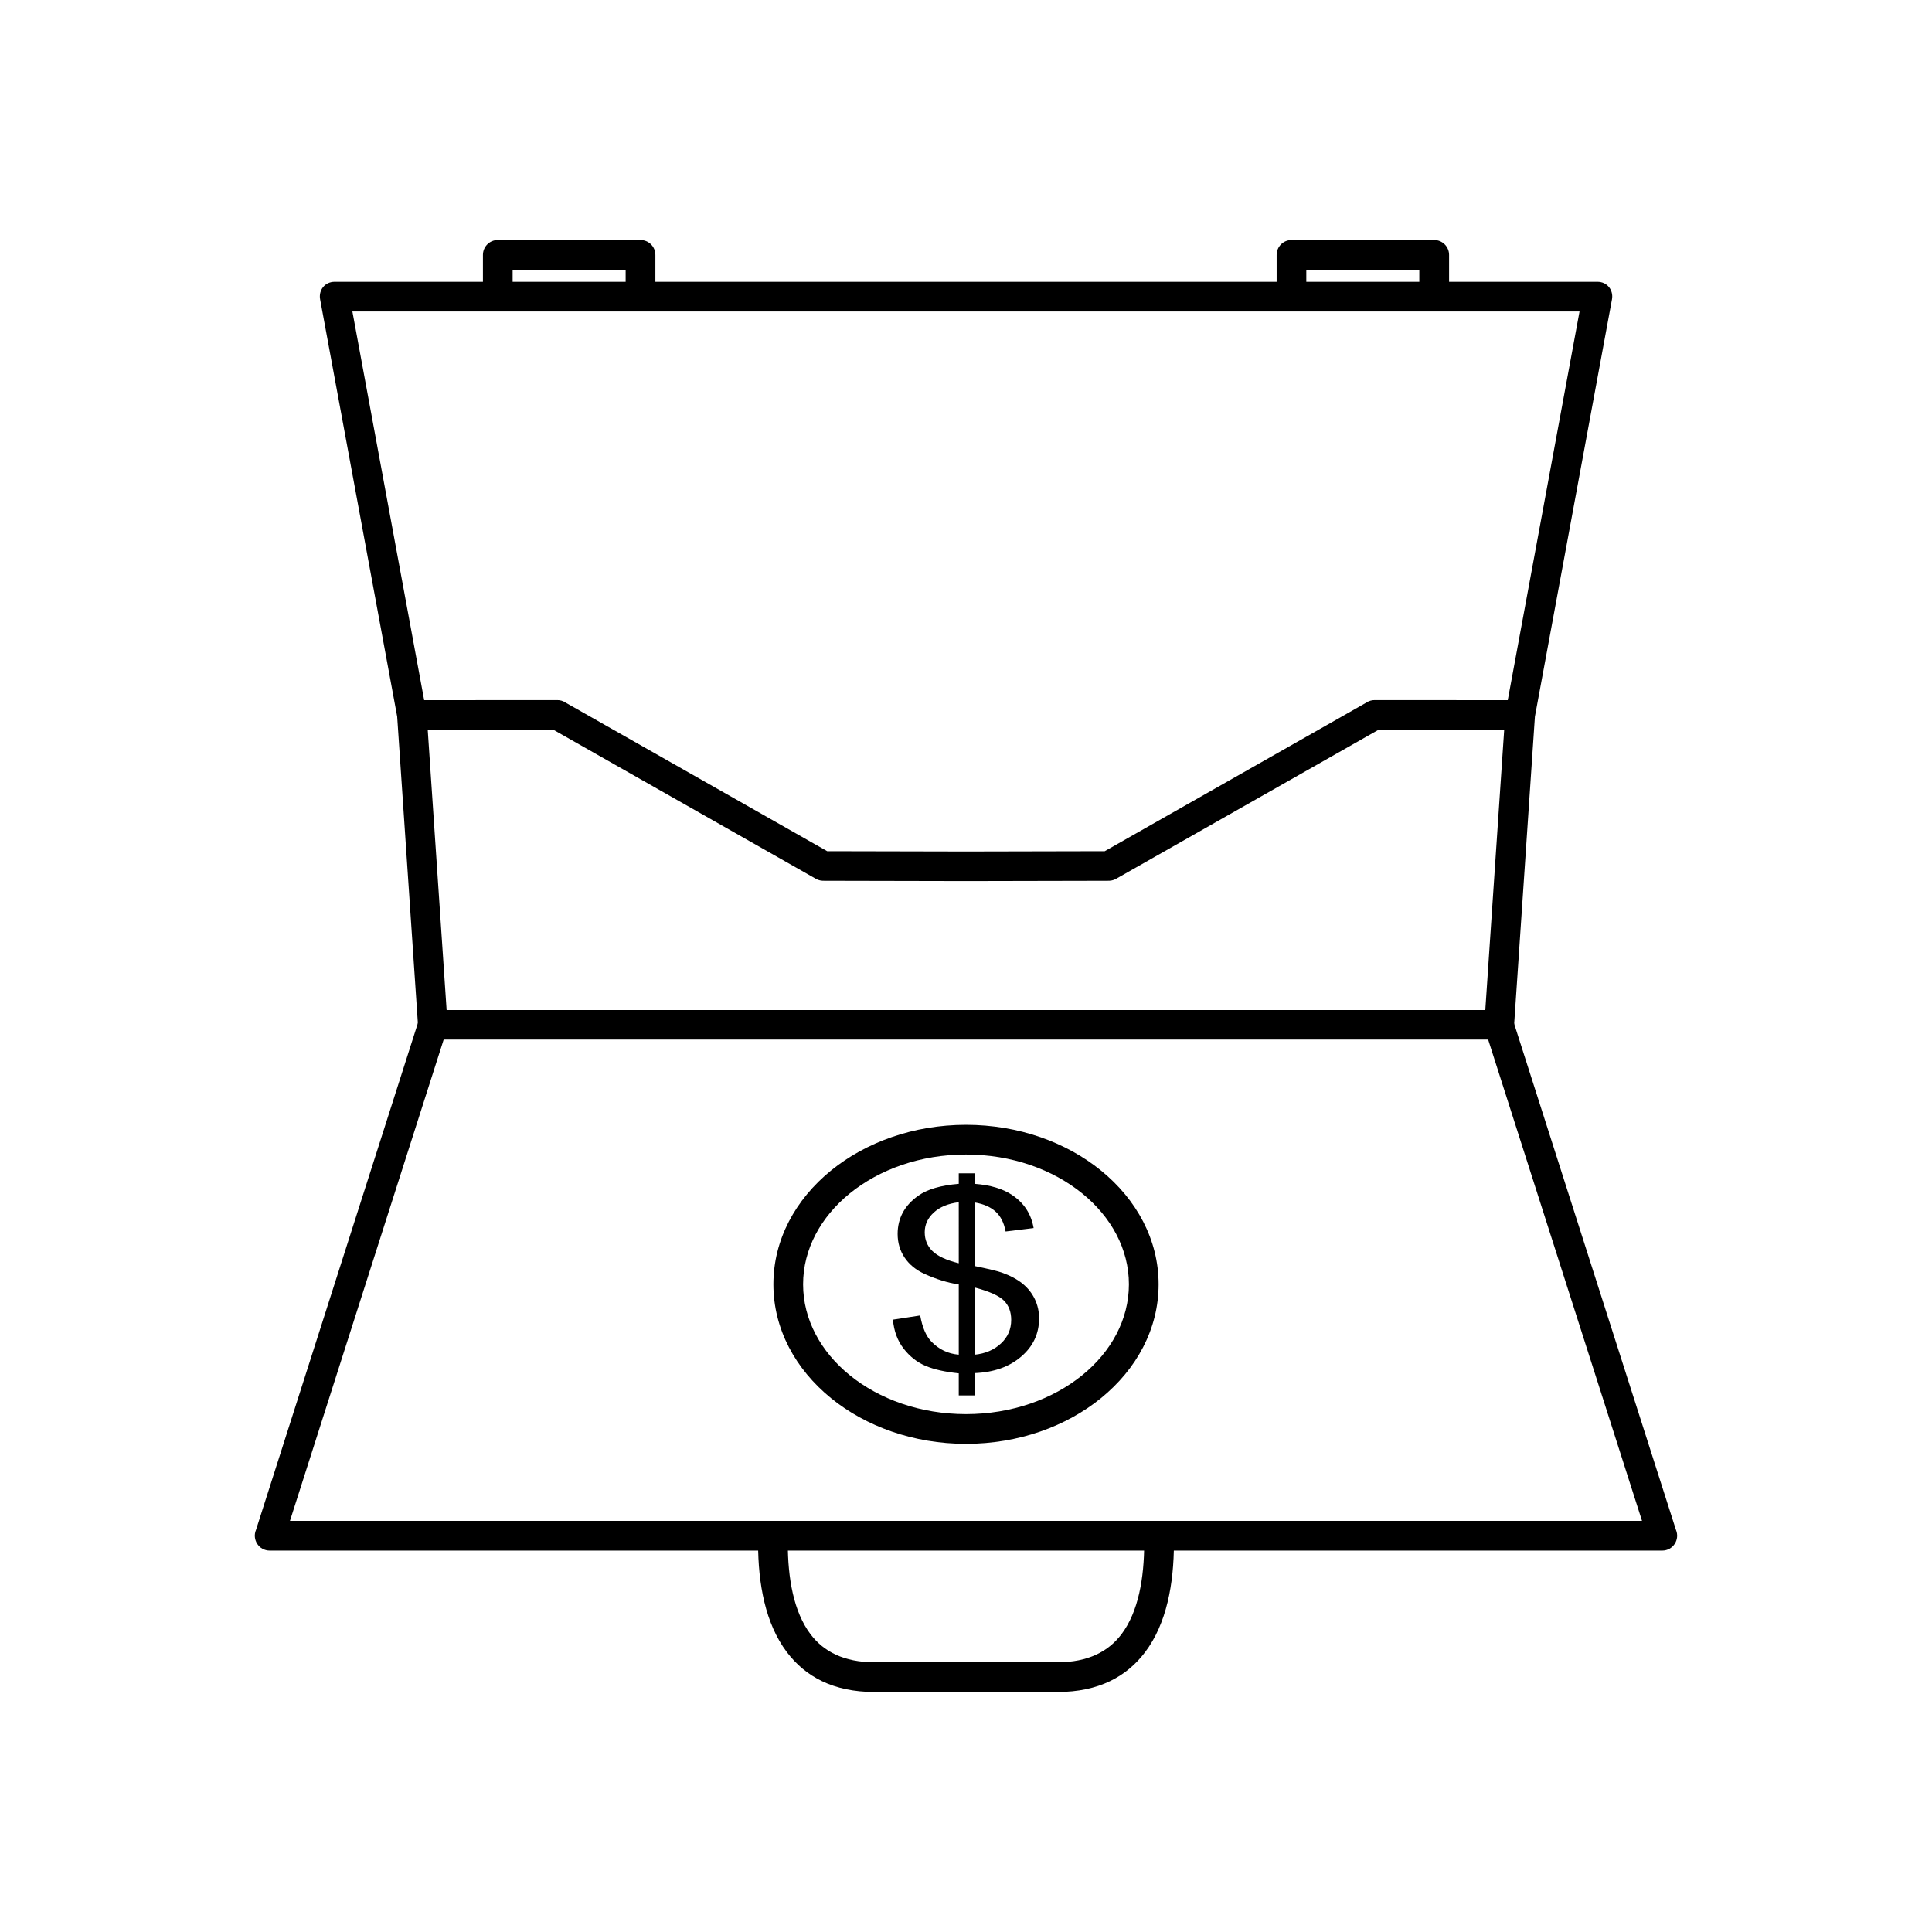 <?xml version="1.0" encoding="UTF-8"?>
<!-- Uploaded to: SVG Repo, www.svgrepo.com, Generator: SVG Repo Mixer Tools -->
<svg fill="#000000" width="800px" height="800px" version="1.1" viewBox="144 144 512 512" xmlns="http://www.w3.org/2000/svg">
 <g>
  <path d="m241.28 218.68h30.703v-7.133c0-2.172 1.762-3.938 3.938-3.938h37.824c2.172 0 3.938 1.762 3.938 3.938v7.133h164.64v-7.133c0-2.172 1.762-3.938 3.938-3.938h37.824c2.172 0 3.938 1.762 3.938 3.938v7.133h39.277c2.656-0.02 4.332 2.246 3.891 4.648l-20.422 110.58-5.516 81.715c-0.023 2.129-1.785 3.918-3.934 3.875h-282.61c-2.148 0.043-3.91-1.746-3.934-3.875l-5.516-81.715-20.422-110.58c-0.445-2.402 1.23-4.668 3.891-4.648h8.574zm38.574 0h29.949v-3.199h-29.949zm210.33 0h29.949v-3.199h-29.949zm-248.91 7.871h-3.887l19.555 105.89c0.047 0.203 0.113 0.598 0.129 0.781l5.289 78.449h275.26l5.289-78.449c0.012-0.184 0.082-0.582 0.129-0.781l19.555-105.89h-3.887-317.43z"/>
  <path d="m254.32 329.55c-2.164 0-3.922 1.754-3.922 3.922 0 2.164 1.754 3.922 3.922 3.922l36.305-0.02 69.613 39.531c0.672 0.402 1.512 0.539 2.277 0.508l37.48 0.078 37.48-0.078c0.762 0.031 1.605-0.105 2.277-0.508l69.613-39.531 36.305 0.02c2.164 0 3.922-1.754 3.922-3.922 0-2.164-1.754-3.922-3.922-3.922l-37.344-0.02c-0.781-0.016-1.555 0.219-2.203 0.656l-69.355 39.387-36.773 0.078-36.773-0.078-69.355-39.387c-0.648-0.438-1.422-0.672-2.203-0.656z"/>
  <path d="m220.84 547.05 41.809-130.9c0.652-2.062-0.488-4.266-2.551-4.922-2.062-0.652-4.266 0.488-4.922 2.551l-43.332 135.66c-1.098 2.562 0.777 5.484 3.621 5.484h369.06c2.844 0 4.719-2.922 3.621-5.484l-43.293-135.43c-0.652-2.062-2.856-3.207-4.922-2.551-2.062 0.652-3.207 2.856-2.551 4.922l41.773 130.67z"/>
  <path d="m375.73 584.52c-8.113 0-13.484-2.883-16.91-7.406-4.519-5.969-6.043-14.926-6.043-24.16 0-2.172-1.762-3.938-3.938-3.938-2.172 0-3.938 1.762-3.938 3.938 0 10.734 1.922 21.348 7.641 28.895 4.875 6.438 12.273 10.543 23.184 10.543h48.547c10.91 0 18.309-4.102 23.184-10.543 5.719-7.551 7.641-18.16 7.641-28.895 0-2.172-1.762-3.938-3.938-3.938-2.172 0-3.938 1.762-3.938 3.938 0 9.234-1.52 18.191-6.043 24.16-3.426 4.523-8.797 7.406-16.91 7.406h-48.547z"/>
  <path d="m400 442.09c13.93 0 26.586 4.633 35.785 12.121 9.426 7.672 15.258 18.328 15.258 30.152s-5.832 22.48-15.258 30.152c-9.203 7.488-21.859 12.121-35.785 12.121-13.93 0-26.586-4.633-35.785-12.121-9.426-7.672-15.258-18.328-15.258-30.152s5.832-22.48 15.258-30.152c9.203-7.488 21.859-12.121 35.785-12.121zm30.836 18.207c-7.848-6.387-18.746-10.336-30.836-10.336s-22.988 3.949-30.836 10.336c-7.621 6.203-12.336 14.715-12.336 24.062s4.715 17.859 12.336 24.062c7.848 6.387 18.746 10.336 30.836 10.336s22.988-3.949 30.836-10.336c7.621-6.203 12.336-14.715 12.336-24.062s-4.715-17.859-12.336-24.062z"/>
  <path d="m398.08 513.79v-5.844c-3.598-0.367-6.512-1.02-8.762-1.961s-4.195-2.473-5.832-4.566c-1.637-2.106-2.59-4.668-2.848-7.695l7.223-1.109c0.559 3.137 1.539 5.445 2.957 6.918 2.016 2.086 4.441 3.238 7.262 3.469v-18.605c-2.957-0.453-5.969-1.387-9.062-2.793-2.289-1.043-4.047-2.484-5.285-4.324s-1.852-3.926-1.852-6.266c0-4.156 1.812-7.527 5.422-10.102 2.426-1.742 6.023-2.793 10.777-3.184v-2.793h4.238v2.793c4.168 0.32 7.496 1.32 9.934 2.984 3.148 2.117 5.027 5.035 5.668 8.738l-7.426 0.91c-0.422-2.297-1.309-4.059-2.656-5.277-1.336-1.219-3.176-2.027-5.519-2.418v16.855c3.609 0.742 6.008 1.32 7.18 1.73 2.234 0.797 4.059 1.773 5.465 2.918 1.418 1.152 2.508 2.516 3.258 4.09 0.762 1.586 1.145 3.293 1.145 5.133 0 4.059-1.594 7.43-4.754 10.133-3.16 2.715-7.262 4.156-12.289 4.359v5.91h-4.238zm0-51.191c-2.793 0.344-5 1.254-6.609 2.727-1.609 1.477-2.41 3.215-2.41 5.234 0 1.984 0.68 3.66 2.059 5 1.375 1.34 3.691 2.418 6.961 3.215zm4.238 40.406c2.793-0.277 5.098-1.266 6.922-2.949 1.824-1.684 2.738-3.781 2.738-6.277 0-2.117-0.652-3.824-1.934-5.113-1.293-1.285-3.871-2.441-7.727-3.461z"/>
 </g>
</svg>